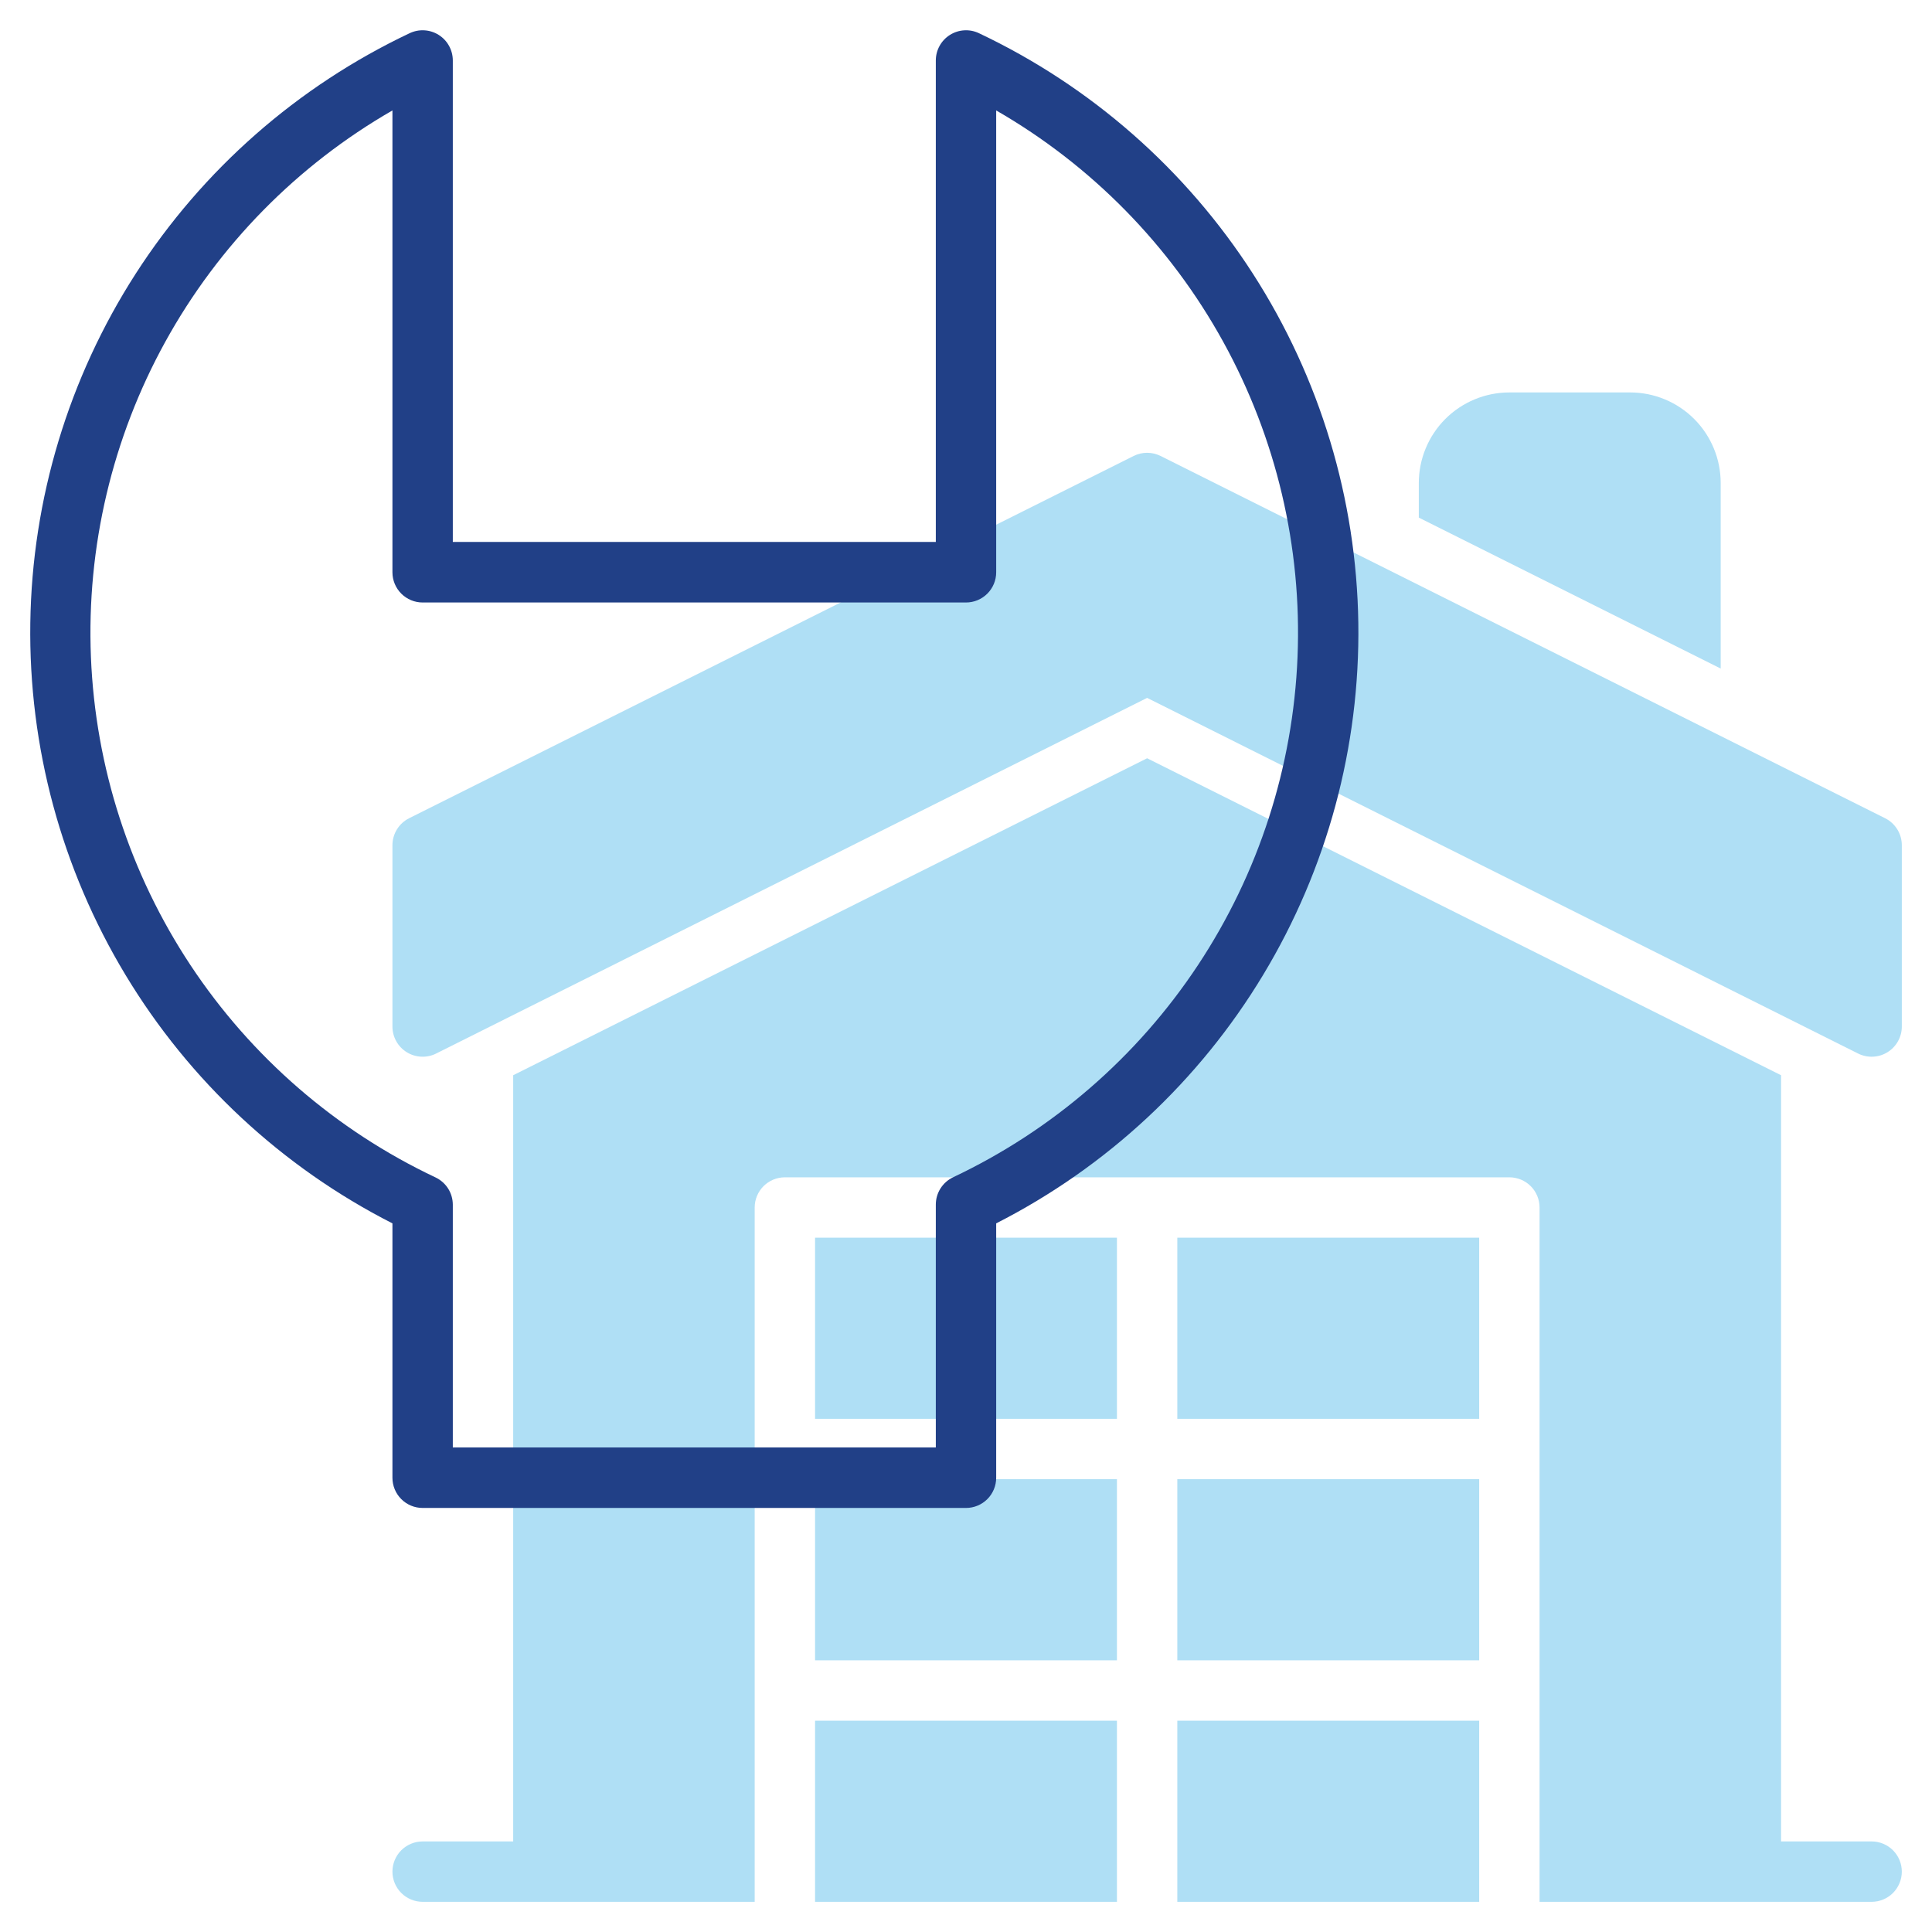 <svg width="80" height="80" viewBox="0 0 80 80" fill="none" xmlns="http://www.w3.org/2000/svg">
<path d="M78.059 33.881L48.059 18.881C47.885 18.794 47.694 18.749 47.5 18.749C47.306 18.749 47.115 18.794 46.941 18.881L16.941 33.881C16.733 33.985 16.559 34.145 16.437 34.342C16.314 34.54 16.25 34.768 16.25 35V42.5C16.249 42.714 16.302 42.924 16.406 43.111C16.509 43.298 16.658 43.455 16.84 43.568C17.021 43.681 17.229 43.745 17.442 43.755C17.655 43.765 17.868 43.721 18.059 43.625L47.5 28.898L76.941 43.625C77.132 43.721 77.345 43.765 77.558 43.755C77.772 43.745 77.979 43.681 78.16 43.568C78.342 43.455 78.491 43.298 78.594 43.111C78.698 42.924 78.751 42.714 78.75 42.5V35C78.75 34.768 78.686 34.54 78.563 34.342C78.441 34.145 78.267 33.985 78.059 33.881Z" fill="#AFDFF5"/>
<path d="M77.5 76.25H73.75V44.523L47.5 31.398L21.25 44.523V76.25H17.5C17.169 76.25 16.851 76.382 16.616 76.616C16.382 76.85 16.25 77.168 16.25 77.5C16.25 77.832 16.382 78.149 16.616 78.384C16.851 78.618 17.169 78.75 17.5 78.75H31.25V50C31.25 49.668 31.382 49.35 31.616 49.116C31.851 48.882 32.169 48.75 32.5 48.75H62.5C62.831 48.75 63.15 48.882 63.384 49.116C63.618 49.35 63.75 49.668 63.75 50V78.75H77.5C77.832 78.75 78.15 78.618 78.384 78.384C78.618 78.149 78.75 77.832 78.75 77.5C78.75 77.168 78.618 76.85 78.384 76.616C78.15 76.382 77.832 76.25 77.5 76.25Z" fill="#AFDFF5"/>
<path d="M71.25 20C71.25 19.005 70.855 18.052 70.152 17.348C69.448 16.645 68.495 16.25 67.5 16.25H62.5C61.505 16.25 60.552 16.645 59.848 17.348C59.145 18.052 58.75 19.005 58.75 20V21.433L71.25 27.683V20Z" fill="#AFDFF5"/>
<path d="M48.75 51.25H61.25V58.75H48.75V51.25Z" fill="#AFDFF5"/>
<path d="M48.75 61.25H61.25V68.75H48.75V61.25Z" fill="#AFDFF5"/>
<path d="M33.75 71.25H46.25V78.75H33.75V71.25Z" fill="#AFDFF5"/>
<path d="M48.75 71.25H61.25V78.75H48.75V71.25Z" fill="#AFDFF5"/>
<path d="M33.75 51.25H46.25V58.75H33.75V51.25Z" fill="#AFDFF5"/>
<path d="M33.75 61.25H46.25V68.75H33.75V61.25Z" fill="#AFDFF5"/>
<path d="M40.537 1.375C40.347 1.284 40.137 1.243 39.927 1.256C39.716 1.268 39.513 1.333 39.334 1.446C39.156 1.558 39.009 1.713 38.907 1.898C38.804 2.082 38.751 2.289 38.75 2.5V22.441H18.75V2.5C18.749 2.289 18.695 2.082 18.593 1.898C18.491 1.713 18.344 1.558 18.166 1.446C17.987 1.333 17.784 1.268 17.573 1.256C17.363 1.243 17.153 1.284 16.962 1.375C12.324 3.57 8.393 7.022 5.616 11.338C2.84 15.655 1.329 20.663 1.255 25.794C1.181 30.926 2.546 35.976 5.197 40.37C7.847 44.765 11.677 48.329 16.25 50.657V61.191C16.25 61.523 16.382 61.841 16.616 62.075C16.851 62.31 17.168 62.441 17.5 62.441H40C40.331 62.441 40.649 62.31 40.884 62.075C41.118 61.841 41.25 61.523 41.25 61.191V50.657C45.823 48.329 49.653 44.765 52.303 40.37C54.954 35.976 56.319 30.926 56.245 25.794C56.171 20.663 54.66 15.655 51.883 11.338C49.107 7.022 45.176 3.57 40.537 1.375ZM39.462 48.75C39.25 48.851 39.07 49.011 38.944 49.21C38.818 49.409 38.751 49.639 38.75 49.875V59.935H18.75V49.881C18.749 49.646 18.682 49.415 18.556 49.216C18.43 49.017 18.25 48.858 18.037 48.756C13.917 46.81 10.409 43.772 7.893 39.973C5.377 36.174 3.95 31.759 3.765 27.206C3.581 22.653 4.647 18.136 6.848 14.146C9.049 10.156 12.301 6.845 16.25 4.573V23.698C16.25 24.029 16.382 24.347 16.616 24.581C16.851 24.816 17.168 24.948 17.5 24.948H40C40.331 24.948 40.649 24.816 40.884 24.581C41.118 24.347 41.25 24.029 41.25 23.698V4.573C45.198 6.846 48.448 10.157 50.647 14.146C52.847 18.135 53.913 22.651 53.728 27.202C53.544 31.754 52.117 36.169 49.603 39.967C47.088 43.766 43.581 46.803 39.462 48.75Z" fill="#214087"/>
</svg>
